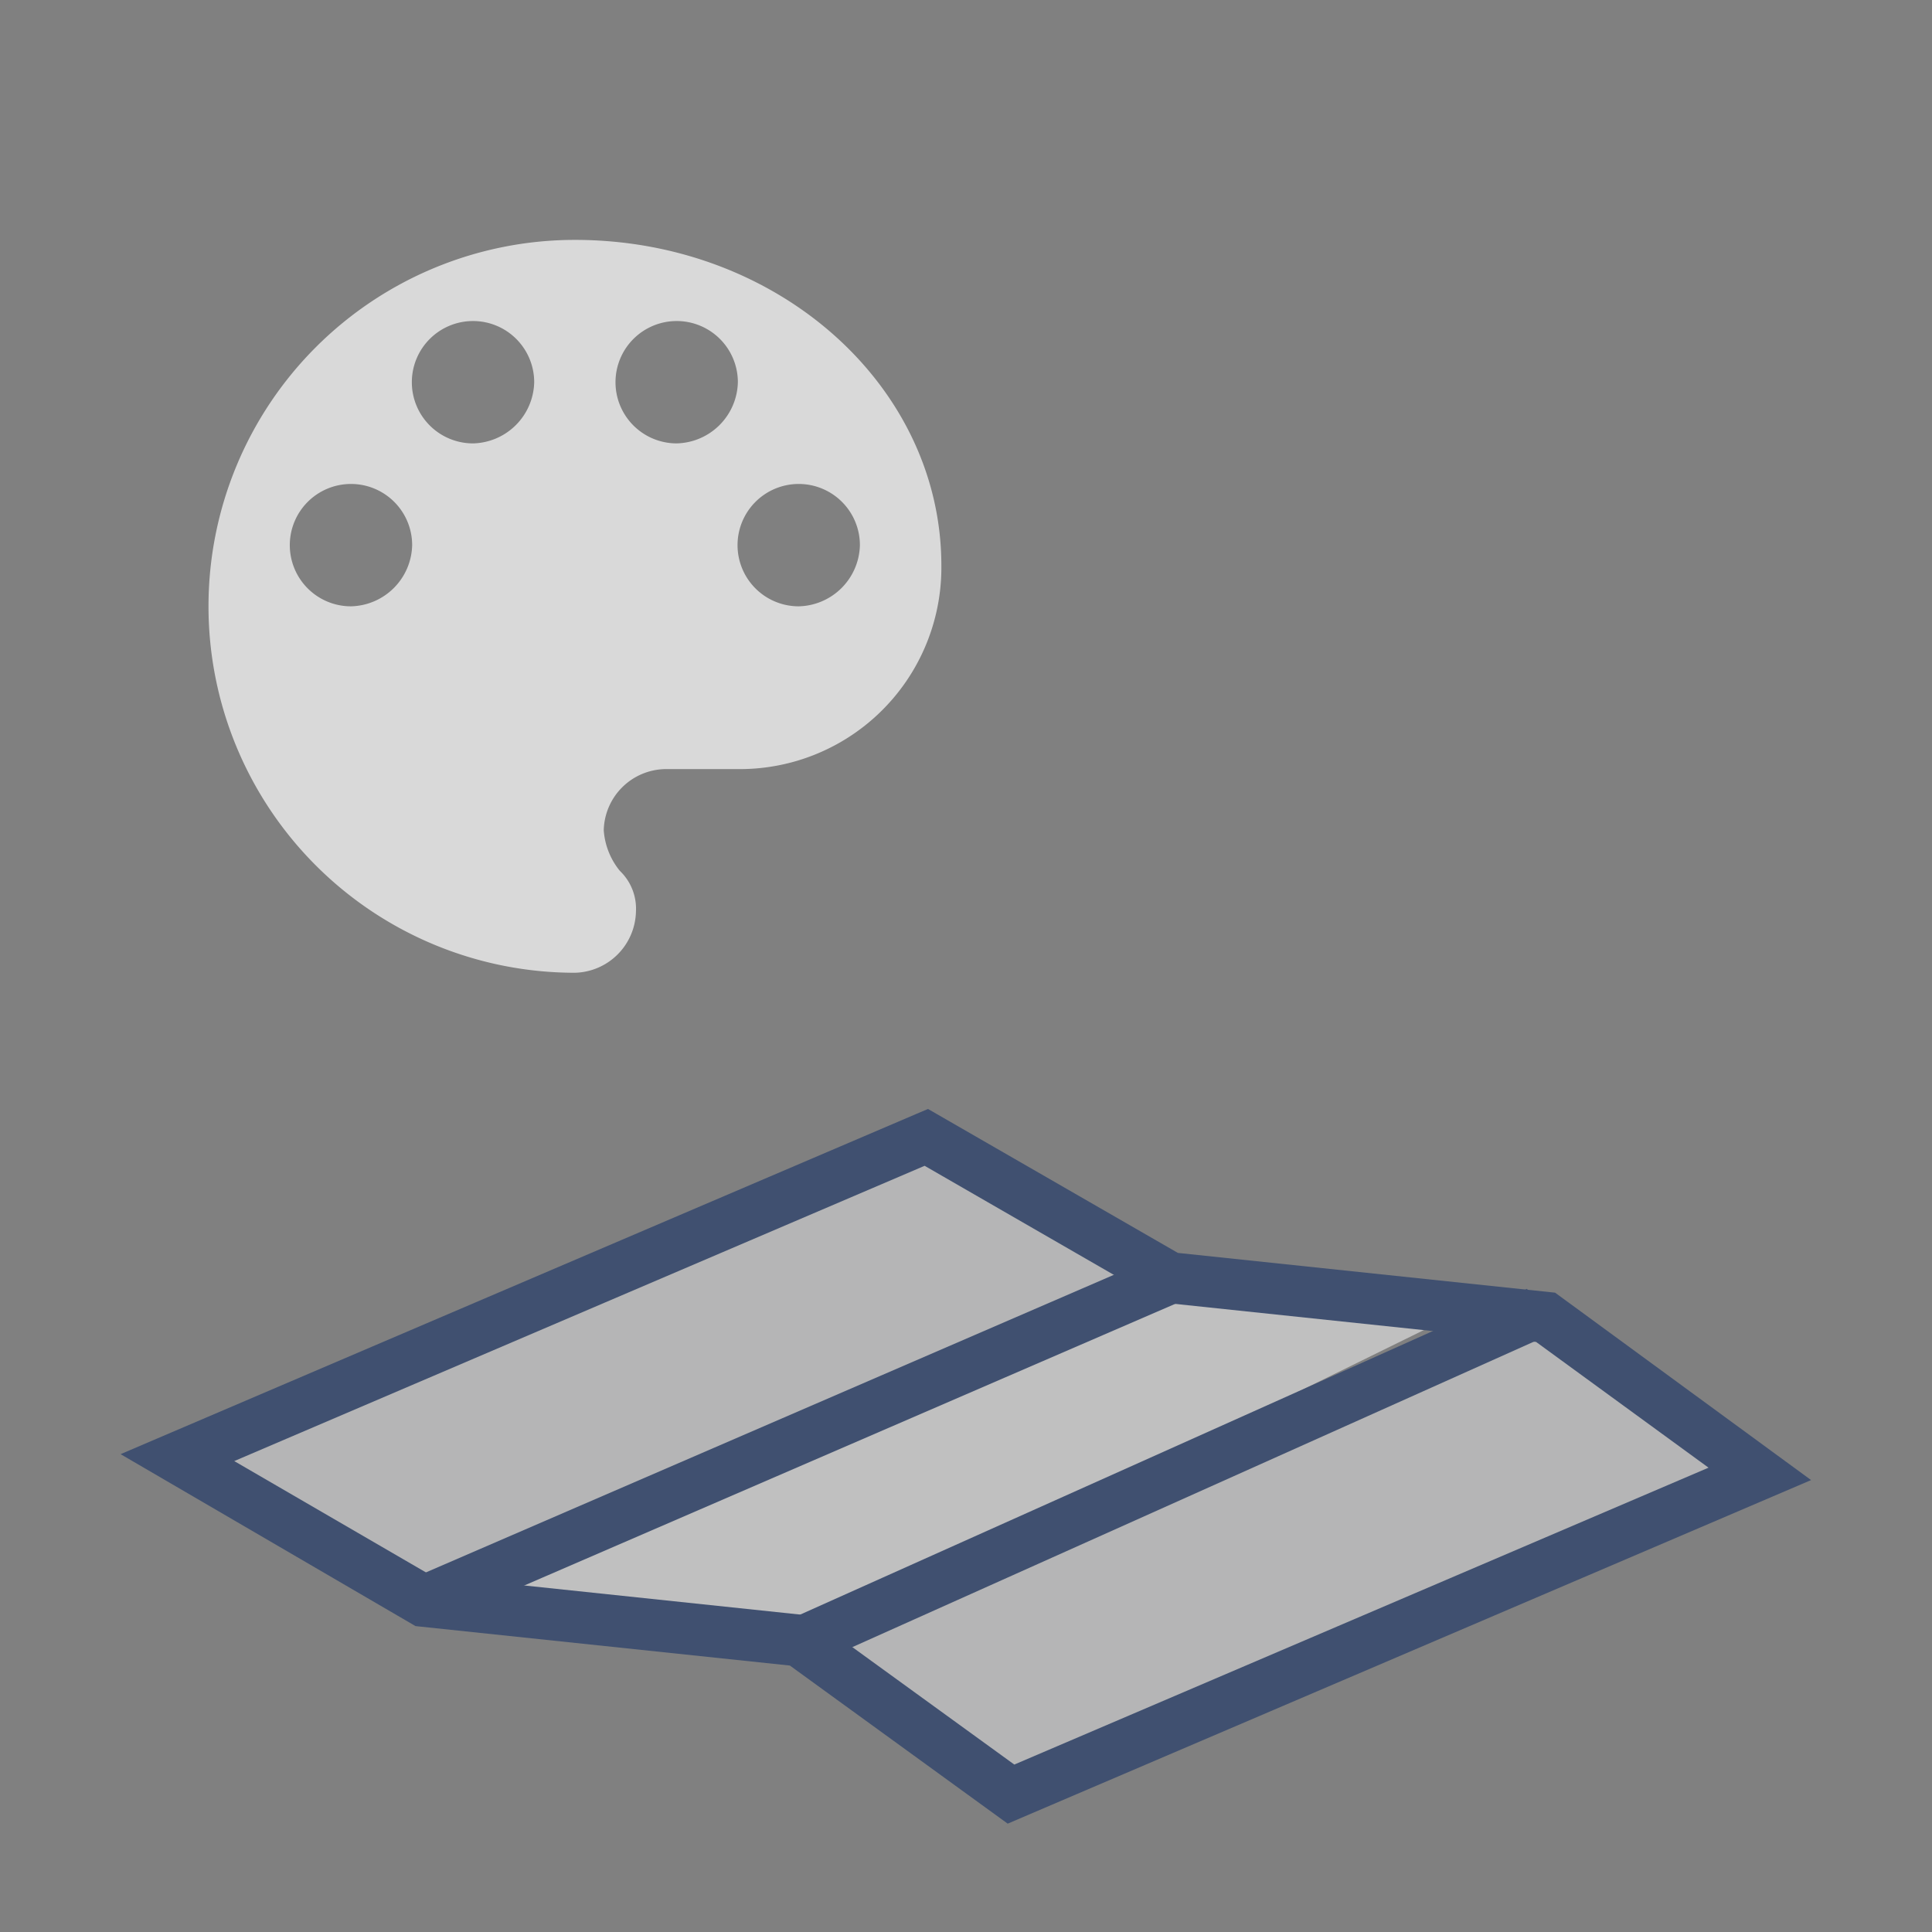 <svg xmlns="http://www.w3.org/2000/svg" viewBox="0 0 120 120"><rect x="0" y="0" width="120" height="120" fill="#808080" stroke="none"/><defs><style>.b{fill:#e9eaeb}.c{fill:#fff}.d{fill:#002060}</style></defs><g opacity=".5"><path class="b" d="M49.65 101.87l13.15 9.54 46.51-19.89L96 81.82M72.66 79.36l-15.12-8.71L11 90.53l15.29 8.88"/><path class="c" d="M91.72 81L72 79.26 27.52 98.78l22.25 2.83"/><path class="d" d="M57.64 68.88l-.73.31L7.49 90.32 25.81 101l23.25 2.45 13.53 9.82 49.9-21.34-15.9-11.64-23.43-2.47zm-.21 3.53l14.73 8.49 23.25 2.45 10.71 7.81L63 109.6l-12.77-9.26-23.42-2.47-12.26-7.12z"/><path class="d" d="M72.54 77.73L25.68 98l1.26 2.91 46.85-20.27zM94.85 80.05L49 100.6l1.3 2.89 45.85-20.55z"/></g><path class="c" d="M35.71 14.9a22.76 22.76 0 000 45.52 3.89 3.89 0 003.79-3.8 3.25 3.25 0 00-1-2.53 4.48 4.48 0 01-1-2.52 3.89 3.89 0 013.8-3.8h4.55a12.52 12.52 0 0012.62-12.64C58.47 24 48.36 14.9 35.71 14.9zM21.8 37.66a3.8 3.8 0 113.8-3.8 3.89 3.89 0 01-3.8 3.8zm7.59-10.12a3.8 3.8 0 113.79-3.79 3.89 3.89 0 01-3.79 3.79zm12.64 0a3.8 3.8 0 113.8-3.79A3.89 3.89 0 0142 27.54zm7.59 10.12a3.8 3.8 0 113.79-3.8 3.89 3.89 0 01-3.79 3.8z" opacity=".7"/><path fill="none" d="M0 0h120v120H0z"/></svg>
